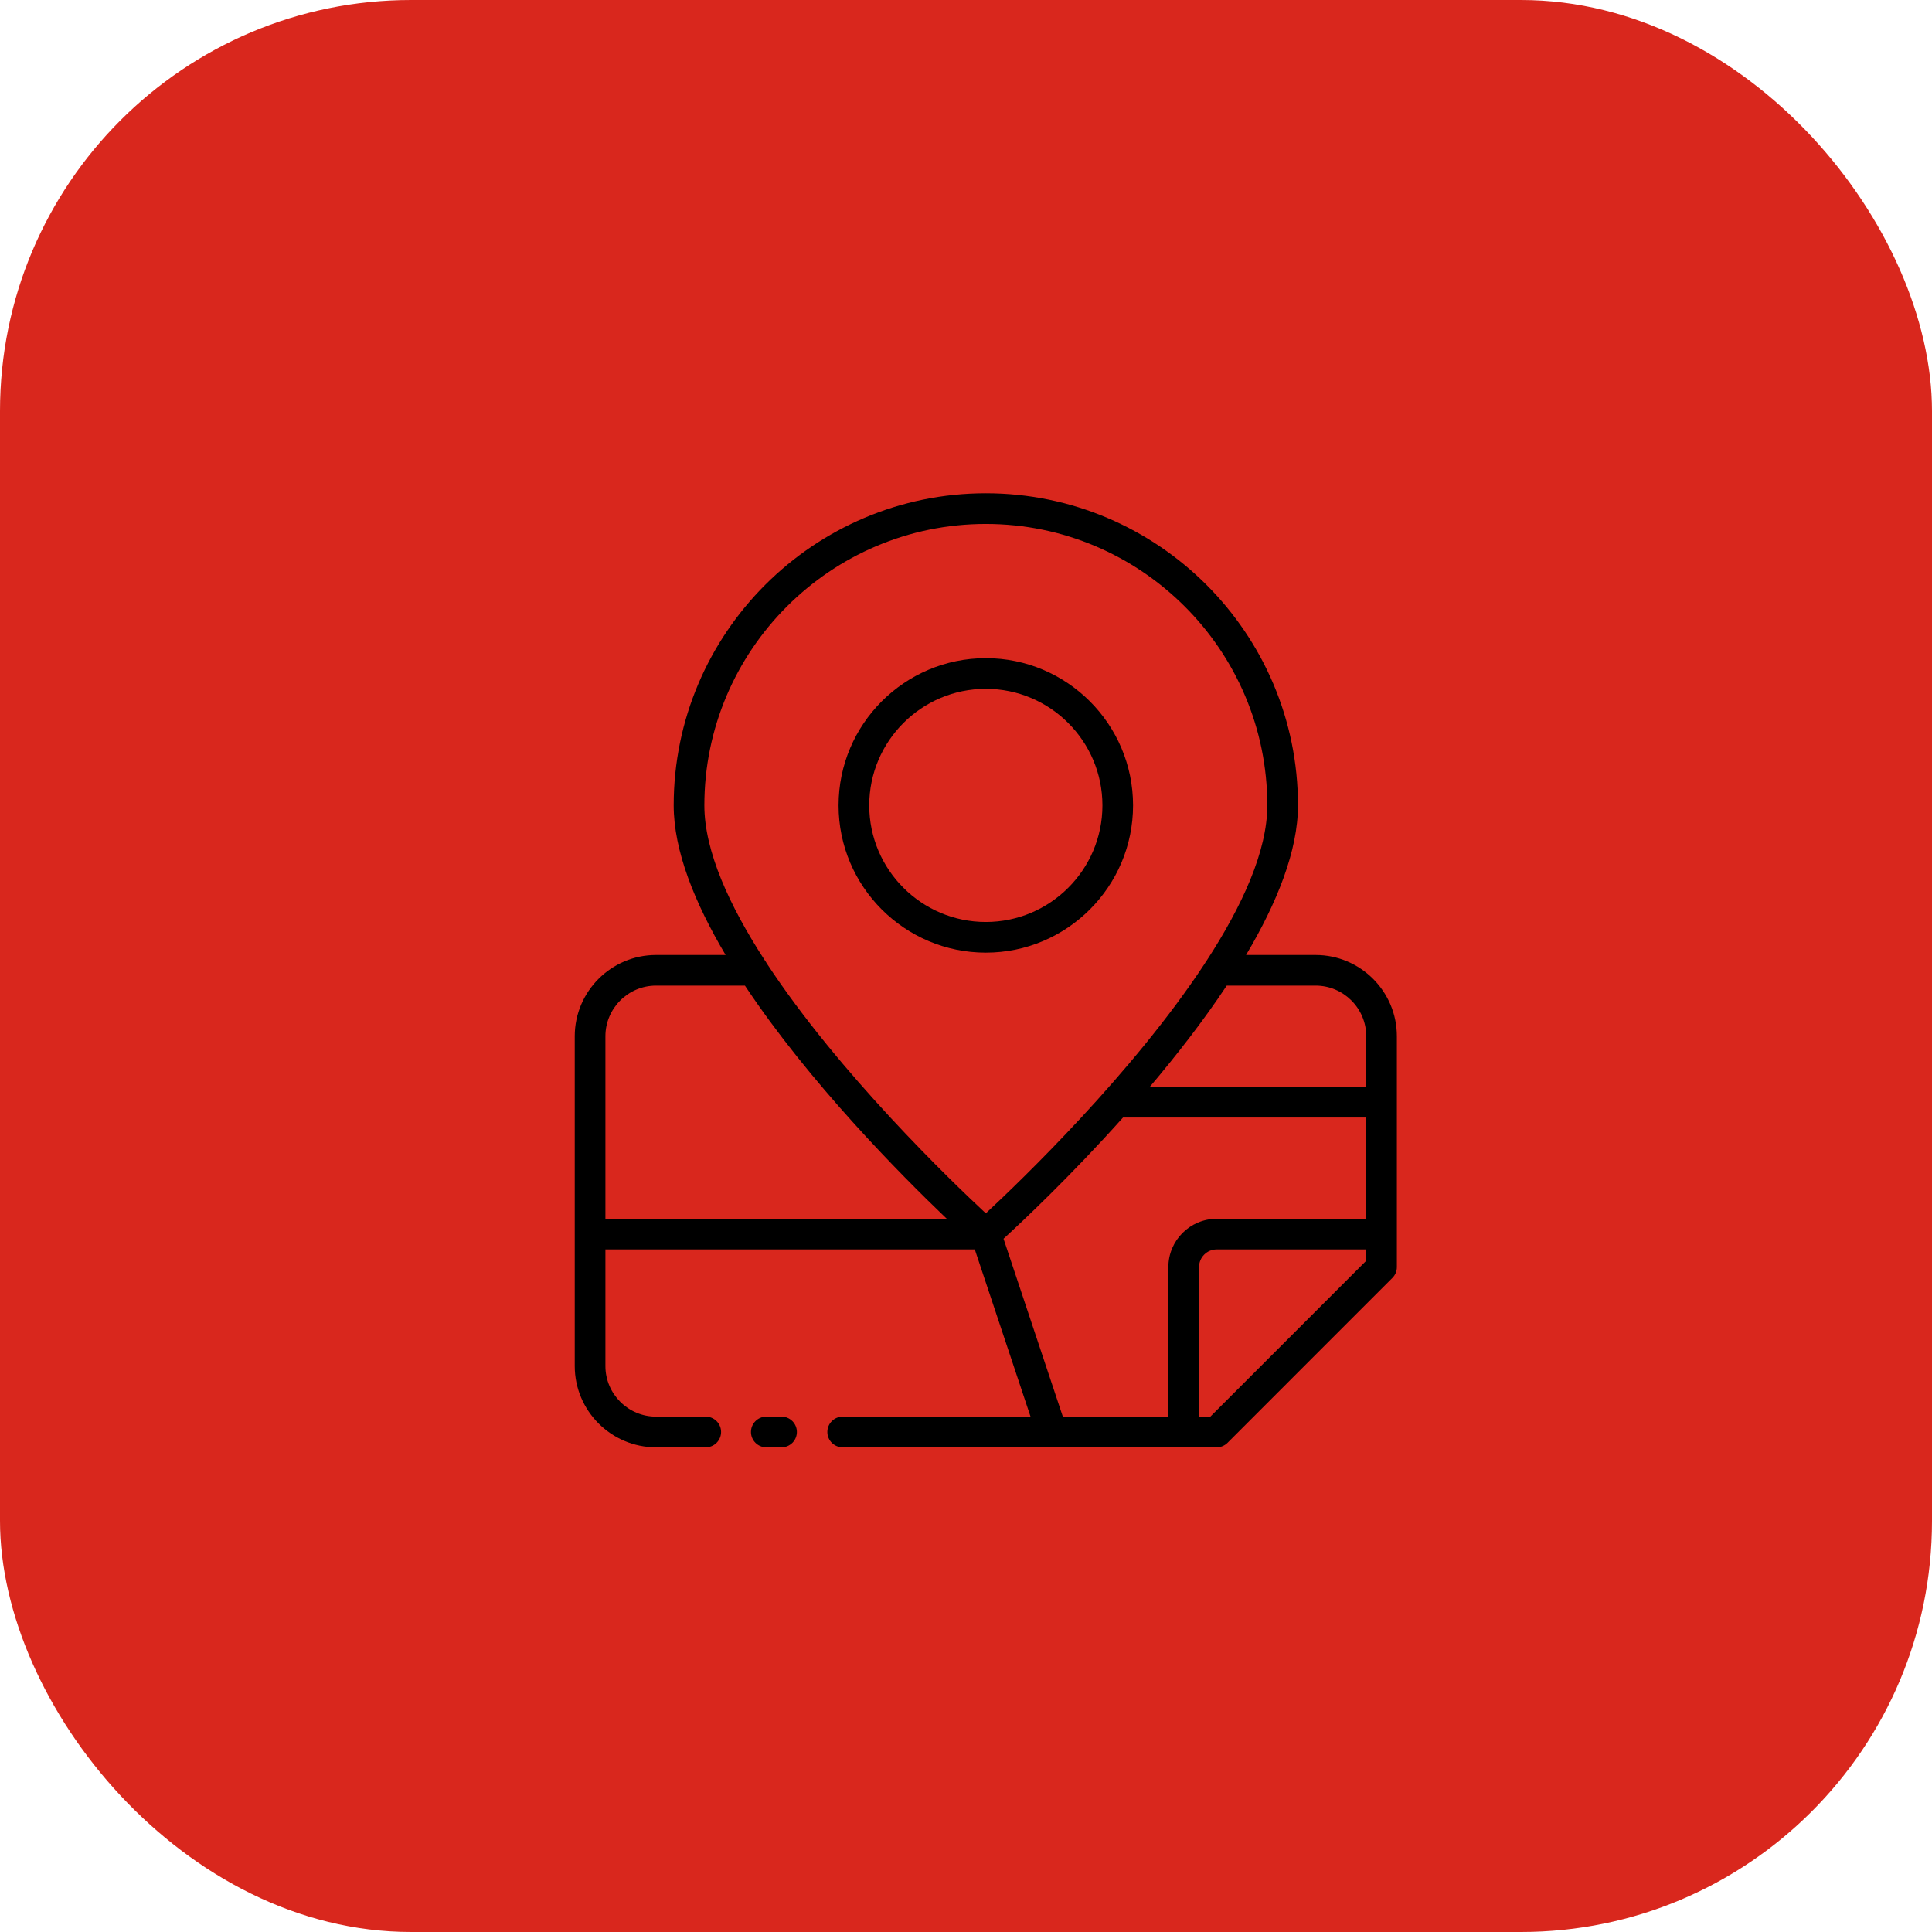 <svg width="47" height="47" viewBox="0 0 47 47" fill="none" xmlns="http://www.w3.org/2000/svg">
<rect width="47" height="47" rx="10" fill="#D9271D"/>
<path d="M23.982 23.175C25.957 23.175 27.564 21.568 27.564 19.593C27.564 17.618 25.957 16.011 23.982 16.011C22.007 16.011 20.4 17.618 20.4 19.593C20.4 21.568 22.007 23.175 23.982 23.175ZM23.982 16.757C25.546 16.757 26.819 18.029 26.819 19.593C26.819 21.157 25.546 22.429 23.982 22.429C22.419 22.429 21.146 21.157 21.146 19.593C21.146 18.029 22.419 16.757 23.982 16.757Z" fill="black"/>
<path d="M19.013 34.463H18.642C18.436 34.463 18.269 34.63 18.269 34.836C18.269 35.042 18.436 35.209 18.642 35.209H19.013C19.219 35.209 19.386 35.042 19.386 34.836C19.386 34.63 19.219 34.463 19.013 34.463Z" fill="black"/>
<path d="M32.005 23.232H30.313C31.065 21.965 31.576 20.699 31.576 19.593C31.576 15.406 28.169 12 23.983 12C19.796 12 16.389 15.406 16.389 19.593C16.389 20.698 16.9 21.965 17.652 23.232H15.96C14.87 23.232 13.982 24.119 13.982 25.209V33.232C13.982 34.322 14.87 35.209 15.96 35.209H17.169C17.375 35.209 17.542 35.042 17.542 34.836C17.542 34.63 17.375 34.463 17.169 34.463H15.96C15.281 34.463 14.728 33.911 14.728 33.232V30.395H23.714L25.07 34.463H20.5C20.294 34.463 20.127 34.63 20.127 34.836C20.127 35.042 20.294 35.209 20.5 35.209H25.586C25.586 35.209 25.587 35.209 25.587 35.209C25.587 35.209 25.588 35.209 25.588 35.209H29.598C29.697 35.209 29.792 35.17 29.862 35.1L33.873 31.088C33.943 31.019 33.982 30.924 33.982 30.825V25.209C33.983 24.119 33.095 23.232 32.005 23.232ZM32.005 23.977C32.684 23.977 33.237 24.53 33.237 25.209V26.441H27.97C28.625 25.668 29.277 24.83 29.843 23.977H32.005ZM23.982 12.746C27.758 12.746 30.83 15.818 30.83 19.593C30.83 20.705 30.22 22.038 29.357 23.366C29.34 23.387 29.325 23.41 29.312 23.435C27.562 26.104 24.817 28.741 23.982 29.517C23.148 28.741 20.403 26.104 18.652 23.435C18.64 23.41 18.625 23.387 18.608 23.366C17.745 22.038 17.135 20.705 17.135 19.593C17.135 15.818 20.207 12.746 23.982 12.746ZM14.728 25.209C14.728 24.53 15.281 23.977 15.96 23.977H18.122C19.686 26.333 21.909 28.576 23.033 29.65H14.728V25.209ZM24.413 30.135C24.863 29.723 26.044 28.613 27.32 27.186H33.237V29.65H29.598C28.95 29.65 28.423 30.177 28.423 30.825V34.463H25.856L24.413 30.135ZM29.444 34.463H29.169V30.825C29.169 30.588 29.361 30.395 29.598 30.395H33.237V30.67L29.444 34.463Z" fill="black"/>
</svg>
